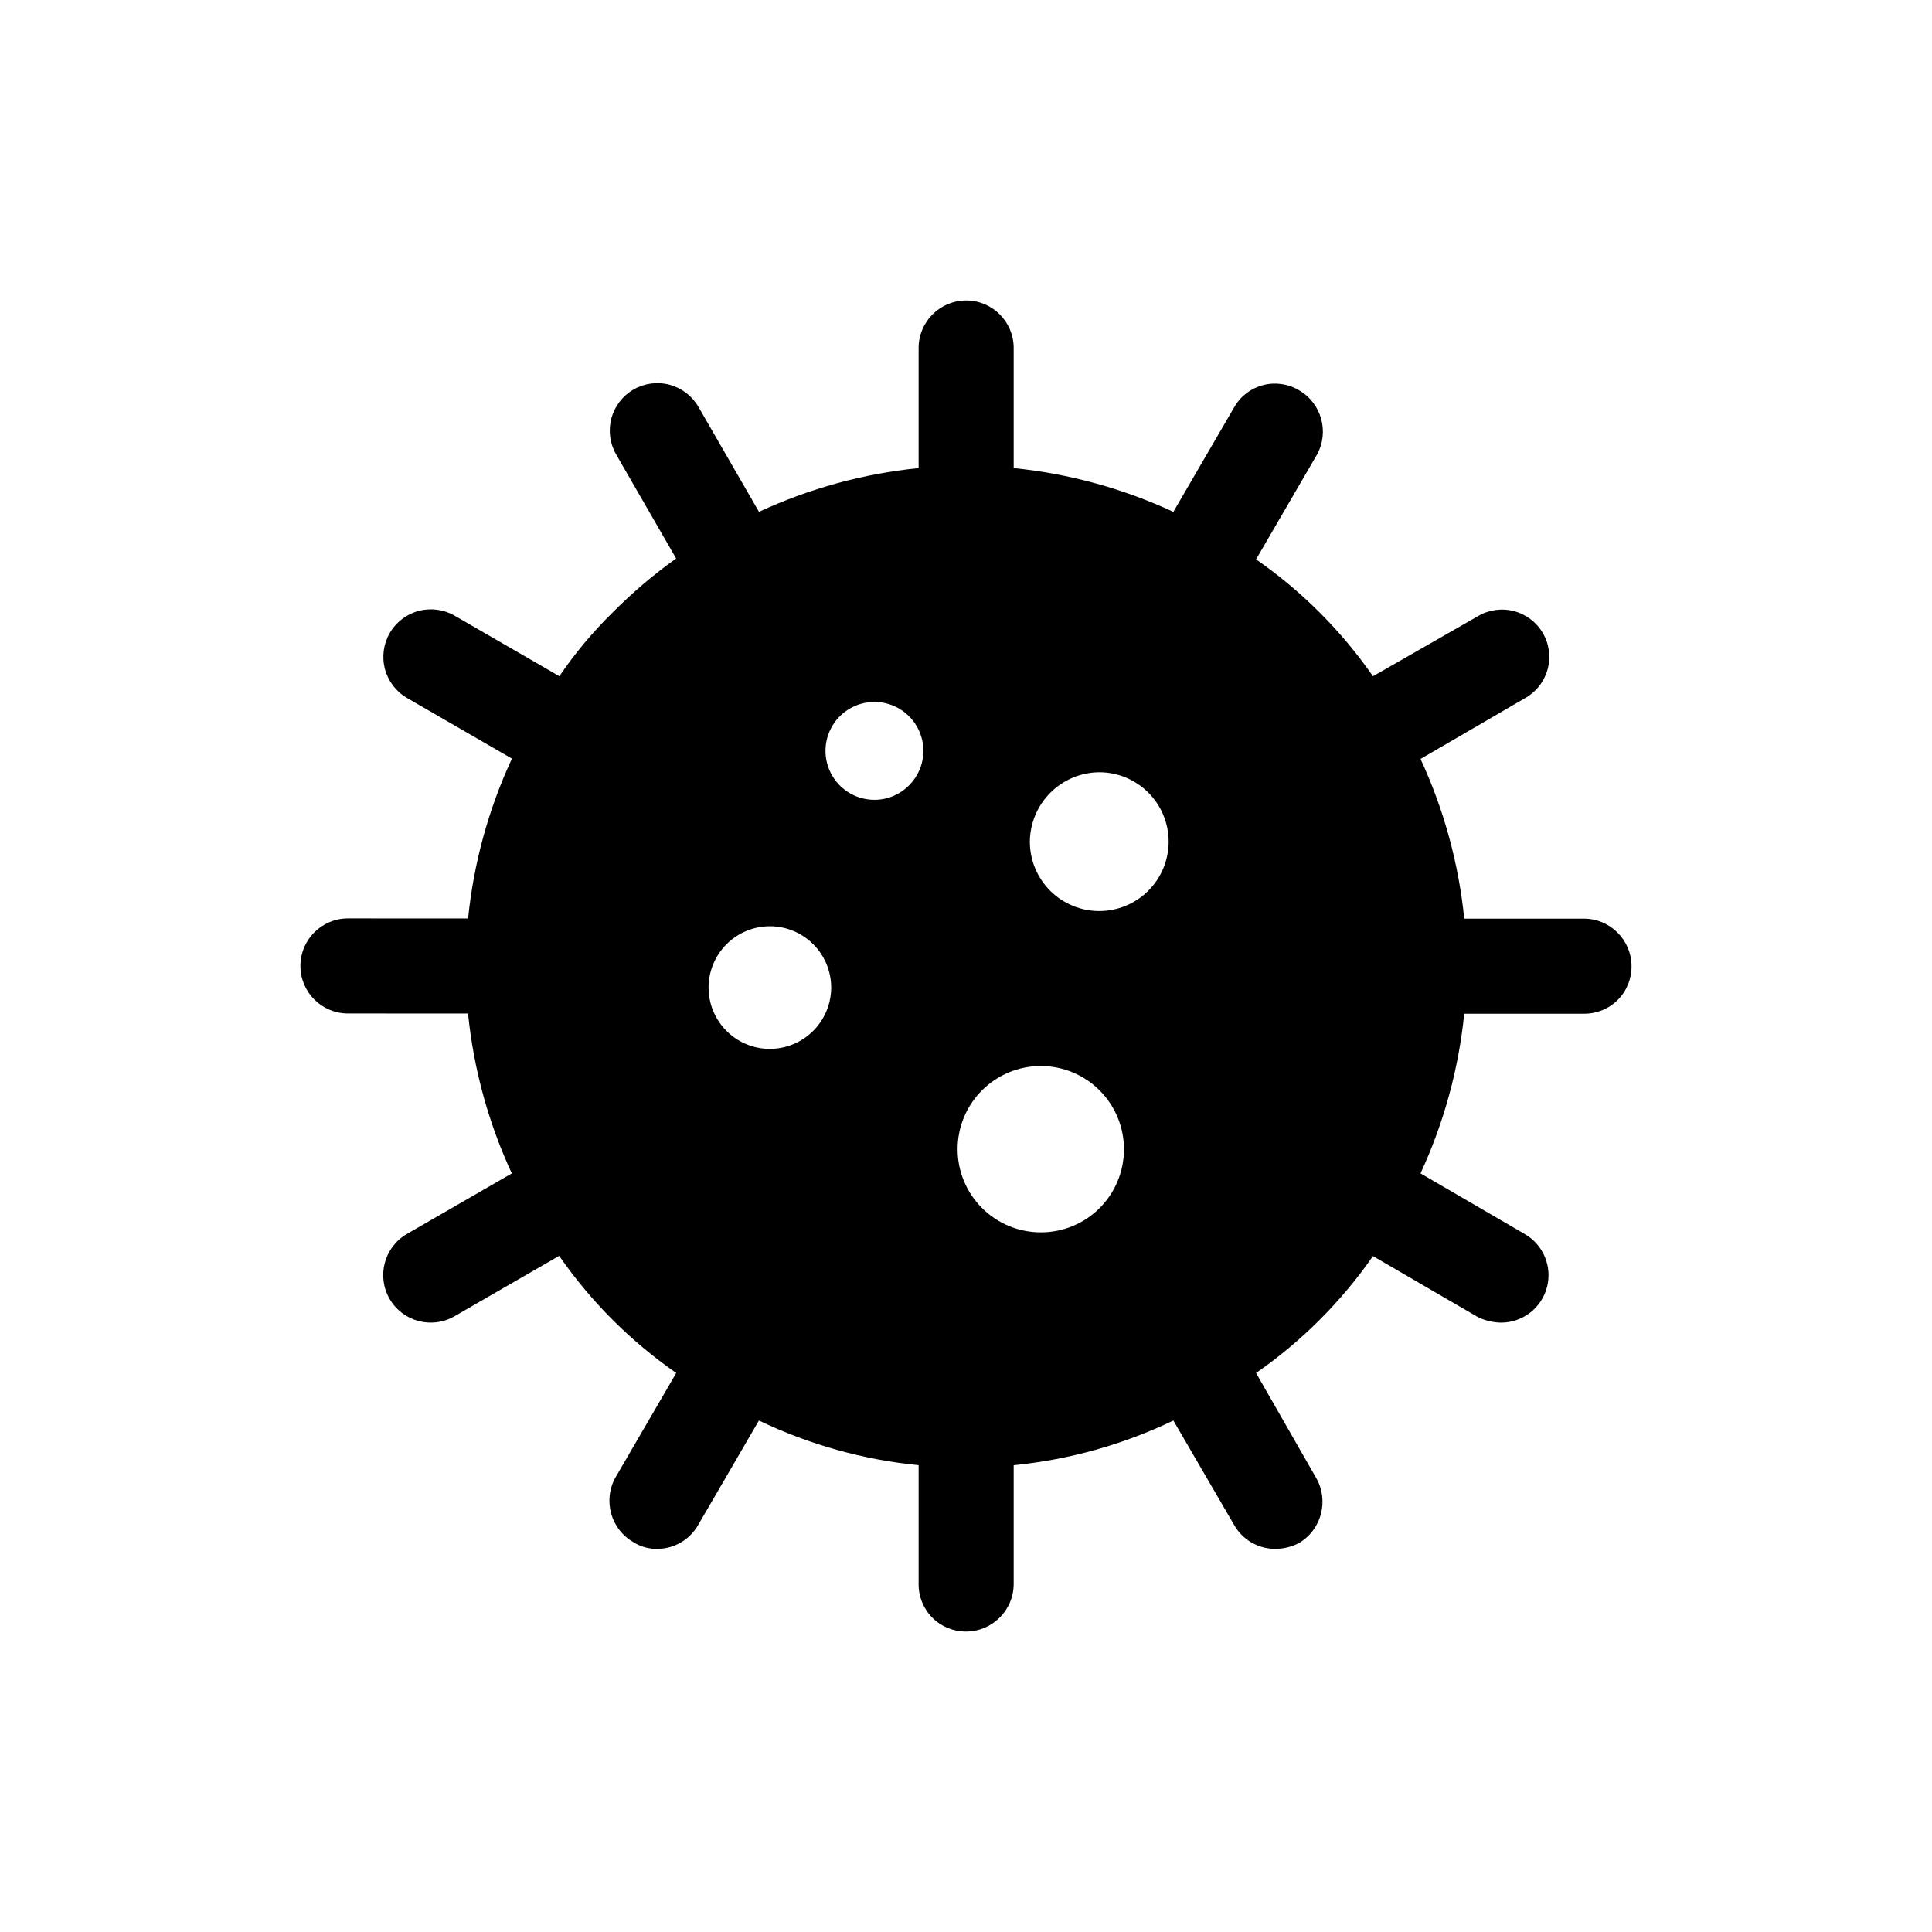 <?xml version="1.0" encoding="UTF-8"?>
<!-- Uploaded to: ICON Repo, www.svgrepo.com, Generator: ICON Repo Mixer Tools -->
<svg fill="#000000" width="800px" height="800px" version="1.1" viewBox="144 144 512 512" xmlns="http://www.w3.org/2000/svg">
 <path d="m563.78 387.45h-31.742c-1.48-14.652-5.398-28.957-11.586-42.32l27.711-16.121h-0.004c2.934-1.641 5.082-4.391 5.969-7.629 0.887-3.238 0.434-6.699-1.254-9.605-1.688-2.902-4.473-5.008-7.727-5.84-3.254-0.832-6.707-0.324-9.582 1.41l-27.711 15.871c-8.398-12.094-18.891-22.586-30.984-30.984l16.121-27.711h0.004c3.352-6.059 1.223-13.688-4.789-17.129-2.863-1.695-6.293-2.172-9.512-1.32-3.223 0.852-5.965 2.961-7.617 5.856l-16.121 27.711c-13.363-6.191-27.668-10.109-42.32-11.59v-31.824c0-6.957-5.641-12.598-12.594-12.598-6.957 0-12.598 5.641-12.598 12.598v31.824c-14.648 1.48-28.949 5.394-42.309 11.586l-16.031-27.789c-1.668-2.898-4.418-5.012-7.648-5.875-3.227-0.867-6.668-0.414-9.562 1.254-2.894 1.672-5.004 4.426-5.871 7.652-0.863 3.231-0.41 6.668 1.262 9.562l15.898 27.562c-6.012 4.293-11.648 9.09-16.852 14.336-5.242 5.144-9.965 10.793-14.094 16.863l-27.742-16.031c-2.894-1.672-6.336-2.125-9.562-1.262-3.227 0.863-5.981 2.977-7.652 5.871-1.672 2.894-2.121 6.336-1.258 9.562 0.867 3.227 2.981 5.981 5.875 7.648l27.773 16.055-0.043 0.09v-0.004c-6.184 13.352-10.098 27.641-11.578 42.277l-31.82-0.016h-0.012c-6.957-0.004-12.598 5.633-12.602 12.586-0.004 6.957 5.633 12.598 12.586 12.602l31.84 0.02v0.043c1.48 14.652 5.398 28.957 11.59 42.32l0.004 0.008-27.785 16.035c-6.023 3.481-8.086 11.184-4.609 17.207 3.477 6.019 11.18 8.086 17.203 4.613l27.738-16.008 0.039 0.059h0.004c8.398 12.094 18.891 22.586 30.984 30.984l-16.121 27.711c-3.356 6.059-1.227 13.688 4.785 17.129 1.879 1.191 4.07 1.805 6.297 1.766 4.481-0.004 8.613-2.406 10.832-6.301l16.121-27.711v0.004c13.309 6.383 27.633 10.391 42.32 11.84v31.488c-0.031 3.348 1.285 6.57 3.652 8.941 2.371 2.367 5.594 3.684 8.941 3.652 6.949-0.02 12.578-5.648 12.598-12.594v-31.488c14.688-1.449 29.012-5.457 42.32-11.84l16.121 27.711v-0.004c2.219 3.894 6.352 6.297 10.832 6.301 2.191 0.008 4.348-0.512 6.297-1.512 6.043-3.555 8.07-11.328 4.535-17.383l-15.871-27.711c12.094-8.398 22.586-18.891 30.984-30.984l27.711 16.121v0.004c1.957 0.973 4.109 1.488 6.297 1.512 5.664-0.031 10.609-3.844 12.082-9.312 1.469-5.473-0.898-11.25-5.785-14.117l-27.711-16.121h0.004c6.188-13.363 10.105-27.668 11.586-42.32h31.738c3.352 0.031 6.574-1.285 8.945-3.652 2.367-2.371 3.684-5.594 3.652-8.941-0.02-6.949-5.648-12.578-12.594-12.598zm-128.47-38.793c4.875 0 9.555 1.938 13.004 5.387 3.449 3.449 5.387 8.125 5.387 13.004 0 4.875-1.938 9.555-5.387 13.004-3.449 3.445-8.129 5.383-13.004 5.383-4.879 0-9.555-1.938-13.004-5.383-3.449-3.449-5.387-8.129-5.387-13.004 0.043-4.867 1.992-9.52 5.434-12.961 3.438-3.438 8.094-5.391 12.957-5.43zm-87.16 73.305c-4.324 0.035-8.48-1.656-11.555-4.699-3.074-3.043-4.809-7.184-4.816-11.508-0.012-4.32 1.699-8.473 4.758-11.527 3.059-3.059 7.207-4.773 11.531-4.762 4.324 0.012 8.465 1.746 11.504 4.82 3.043 3.07 4.734 7.231 4.699 11.555-0.043 4.262-1.754 8.336-4.769 11.352-3.012 3.012-7.09 4.727-11.352 4.769zm27.711-66c-5.246 0.051-10.008-3.062-12.062-7.891s-1-10.418 2.676-14.164c3.672-3.746 9.242-4.91 14.109-2.949 4.867 1.961 8.074 6.66 8.125 11.906 0.047 7.156-5.691 13.012-12.848 13.098zm44.082 114.62c-5.859 0.035-11.492-2.269-15.652-6.394-4.16-4.129-6.504-9.742-6.516-15.605-0.008-5.859 2.312-11.484 6.457-15.625 4.144-4.144 9.766-6.469 15.629-6.457 5.859 0.012 11.473 2.356 15.602 6.516 4.129 4.16 6.43 9.793 6.398 15.652-0.02 5.805-2.336 11.367-6.441 15.477-4.106 4.106-9.668 6.418-15.477 6.438z"/>
</svg>